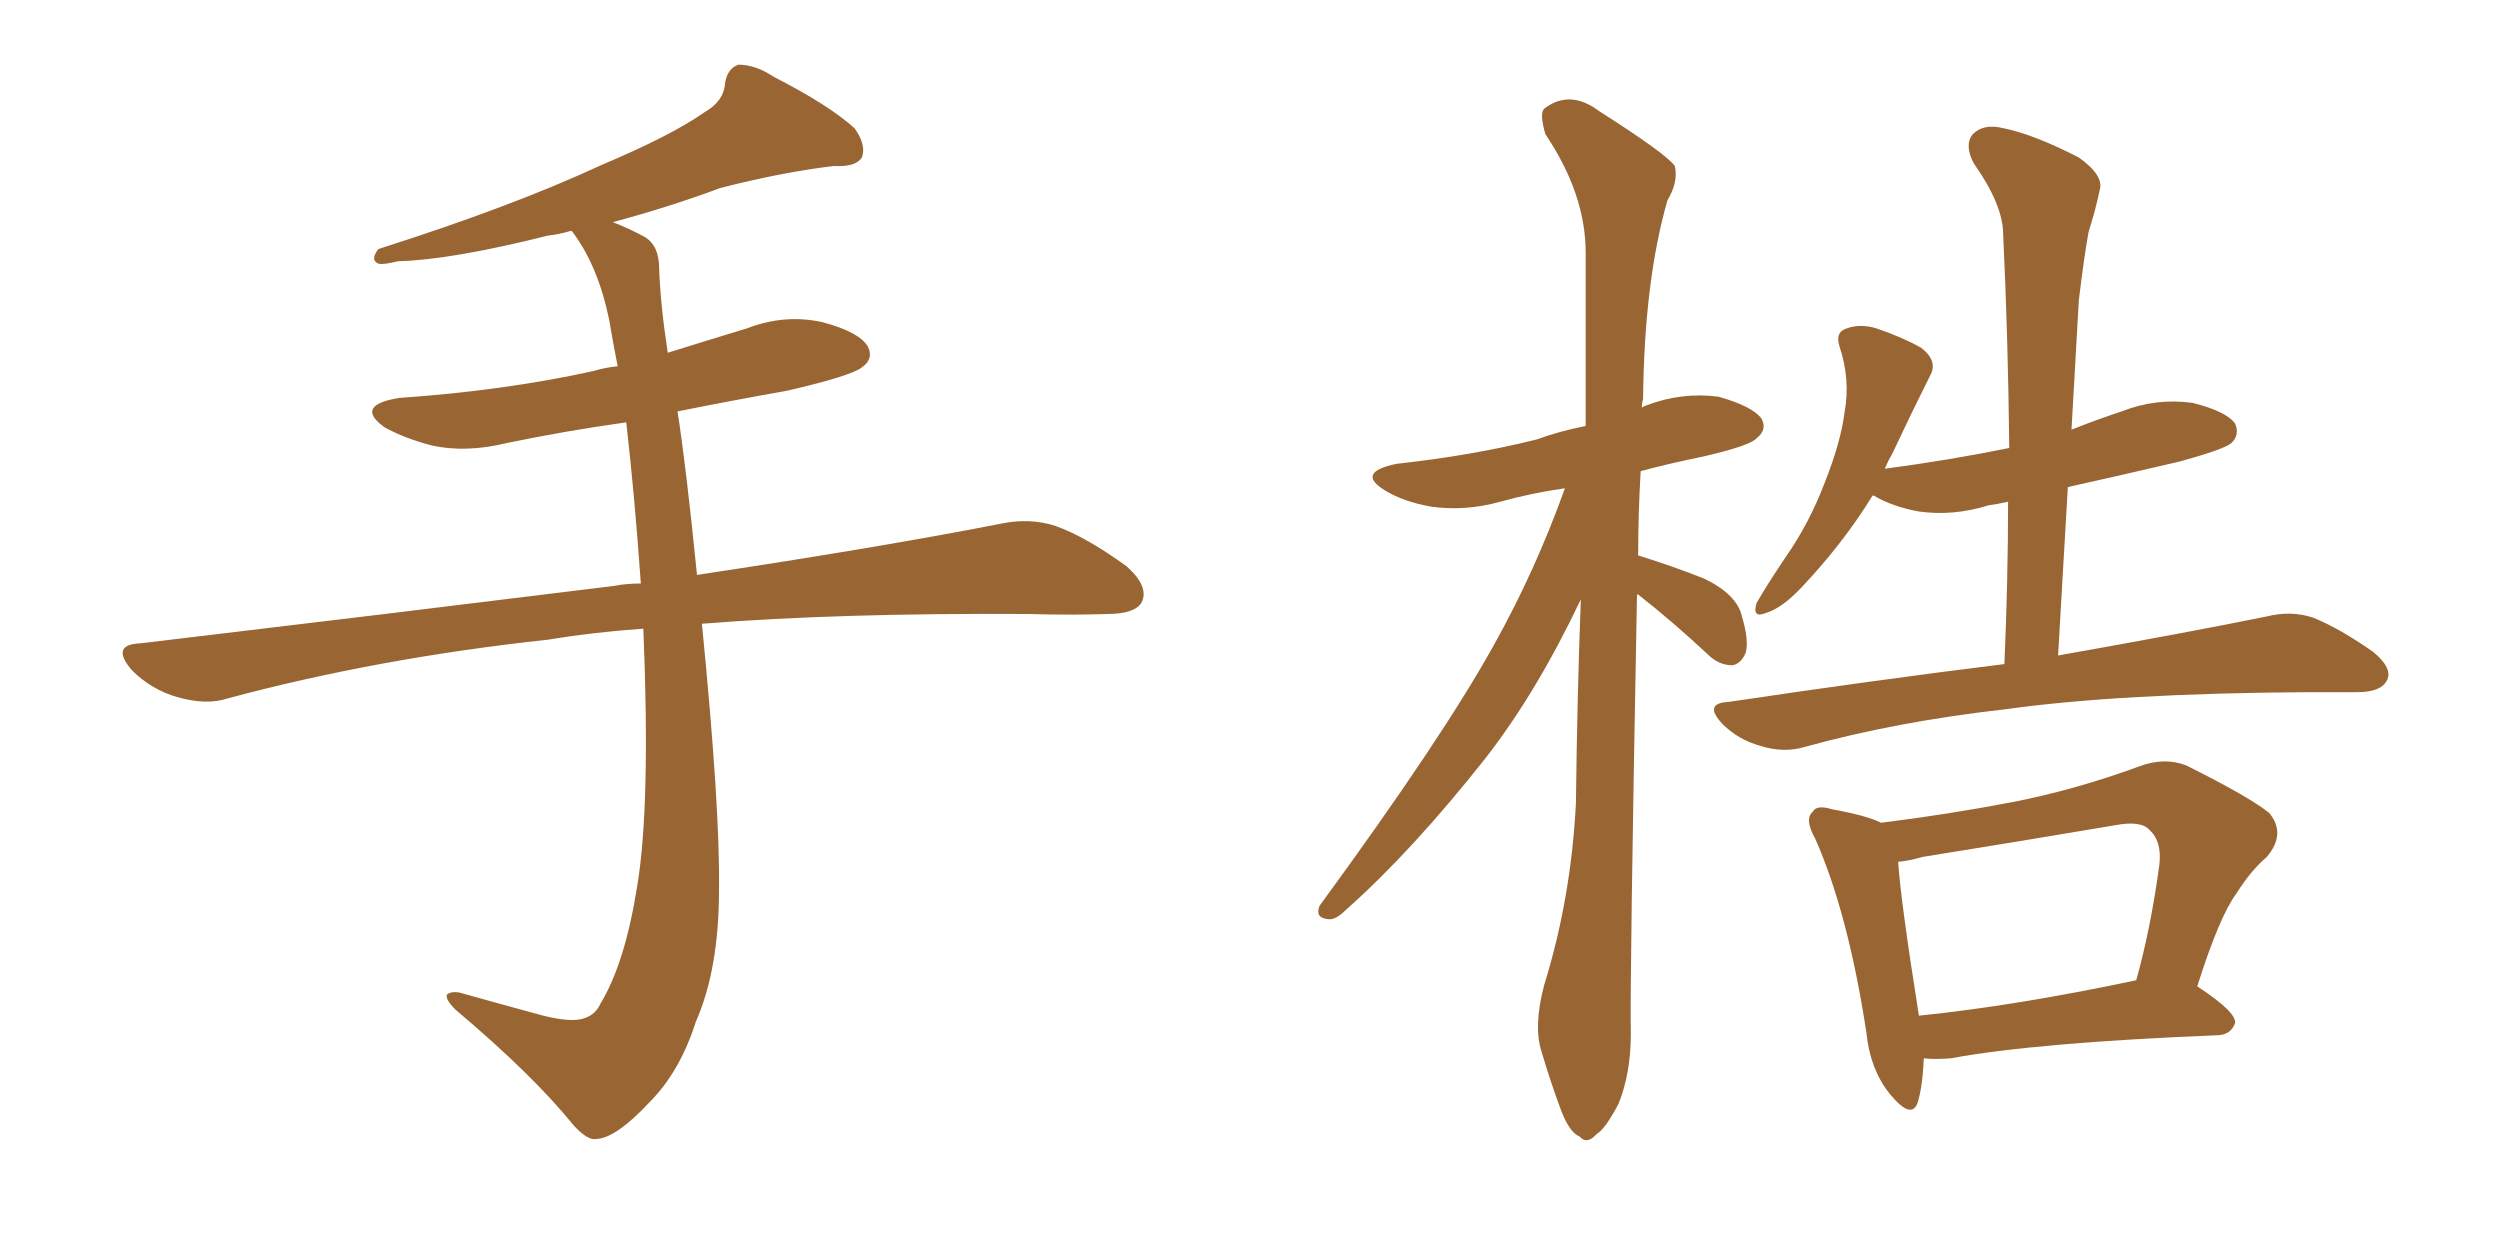 <svg xmlns="http://www.w3.org/2000/svg" xmlns:xlink="http://www.w3.org/1999/xlink" width="300" height="150"><path fill="#996633" padding="10" d="M77.20 75.44L77.20 75.44L77.20 75.44Q71.04 75.88 65.77 76.76L65.77 76.76Q45.41 78.96 27.39 83.79L27.39 83.79Q24.76 84.67 21.24 83.64L21.24 83.64Q18.16 82.76 15.82 80.42L15.82 80.42Q13.18 77.34 16.85 77.20L16.85 77.20Q47.61 73.54 73.68 70.31L73.68 70.31Q75.15 70.02 76.90 70.02L76.90 70.02Q76.17 59.62 75.15 50.68L75.15 50.68Q67.82 51.71 60.79 53.17L60.79 53.17Q55.96 54.35 51.86 53.47L51.86 53.47Q48.49 52.59 46.14 51.27L46.14 51.27Q42.48 48.63 47.90 47.75L47.90 47.75Q60.50 46.88 71.19 44.53L71.19 44.53Q72.66 44.09 74.12 43.95L74.12 43.95Q73.54 41.02 73.10 38.38L73.10 38.38Q71.78 31.93 68.70 27.83L68.70 27.83Q68.55 27.69 68.55 27.69L68.55 27.69Q67.09 28.13 65.77 28.27L65.77 28.27Q54.05 31.20 47.75 31.35L47.75 31.35Q46.00 31.79 45.41 31.64L45.41 31.64Q44.38 31.20 45.41 29.88L45.41 29.88Q61.52 24.76 72.22 19.78L72.22 19.78Q80.57 16.26 84.52 13.48L84.52 13.48Q86.87 12.16 87.01 9.96L87.01 9.96Q87.30 8.20 88.62 7.76L88.62 7.76Q90.67 7.76 92.87 9.23L92.87 9.23Q99.46 12.60 102.54 15.38L102.54 15.38Q104.00 17.43 103.42 18.90L103.42 18.90Q102.69 20.07 100.05 19.92L100.05 19.92Q93.90 20.65 86.43 22.56L86.43 22.56Q80.57 24.76 73.54 26.66L73.54 26.66Q75.44 27.39 77.34 28.42L77.34 28.42Q79.10 29.44 79.10 32.23L79.10 32.23Q79.25 36.62 80.13 42.33L80.13 42.33Q84.81 40.87 89.65 39.40L89.65 39.40Q94.19 37.65 98.73 38.67L98.73 38.67Q103.13 39.84 104.15 41.60L104.15 41.60Q104.88 43.07 103.42 44.09L103.42 44.09Q102.10 45.12 94.48 46.88L94.48 46.88Q87.89 48.05 81.30 49.37L81.30 49.37Q82.32 55.81 83.64 68.99L83.64 68.99Q105.91 65.63 120.12 62.84L120.12 62.84Q123.63 62.11 126.71 63.13L126.71 63.13Q130.37 64.45 135.21 67.97L135.21 67.97Q137.99 70.46 136.96 72.36L136.96 72.36Q136.08 73.68 132.86 73.68L132.86 73.68Q128.47 73.83 123.49 73.68L123.49 73.68Q100.63 73.54 84.23 74.85L84.23 74.85Q86.43 97.12 86.28 106.79L86.28 106.79Q86.28 116.31 83.50 122.61L83.50 122.61Q81.59 128.61 77.93 132.28L77.93 132.28Q73.97 136.52 71.63 136.67L71.63 136.67Q70.61 136.96 68.85 135.06L68.85 135.06Q64.01 129.05 54.64 121.14L54.64 121.14Q53.47 119.97 53.61 119.38L53.61 119.38Q54.05 118.95 55.08 119.09L55.08 119.09Q59.77 120.41 65.19 121.88L65.19 121.88Q68.70 122.75 70.17 122.17L70.17 122.17Q71.48 121.73 72.07 120.41L72.07 120.41Q75 115.58 76.46 106.35L76.46 106.35Q78.08 96.68 77.20 75.44ZM240.53 79.69L240.53 79.69Q240.97 69.43 240.97 60.21L240.97 60.21Q239.65 60.50 238.62 60.64L238.62 60.64Q234.38 61.96 230.27 61.38L230.27 61.38Q227.05 60.79 224.85 59.47L224.85 59.47Q224.85 59.47 224.71 59.47L224.71 59.47Q221.19 65.19 216.21 70.46L216.21 70.46Q213.87 72.95 211.96 73.54L211.96 73.54Q210.21 74.27 210.79 72.36L210.79 72.36Q211.96 70.31 214.31 66.80L214.31 66.80Q217.09 62.84 218.99 57.86L218.99 57.86Q220.90 53.03 221.34 49.51L221.34 49.51Q222.07 45.56 220.75 41.60L220.75 41.60Q220.17 39.84 221.63 39.40L221.63 39.40Q223.24 38.82 225.15 39.40L225.15 39.40Q228.22 40.43 230.57 41.75L230.57 41.75Q232.62 43.36 231.59 45.12L231.59 45.12Q229.39 49.51 227.05 54.49L227.05 54.49Q226.61 55.22 226.17 56.25L226.17 56.25Q233.94 55.22 241.11 53.76L241.11 53.76Q240.97 40.43 240.38 28.13L240.38 28.13Q240.38 24.61 236.87 19.63L236.87 19.63Q235.69 17.43 236.72 16.11L236.72 16.11Q238.04 14.79 240.38 15.38L240.38 15.38Q244.04 16.11 249.46 18.90L249.46 18.90Q252.54 21.09 251.95 22.85L251.95 22.85Q251.51 25.05 250.63 27.83L250.63 27.83Q250.05 31.05 249.46 36.04L249.46 36.04Q249.02 43.51 248.58 51.56L248.58 51.56Q251.51 50.39 254.59 49.37L254.59 49.37Q258.69 47.75 263.09 48.34L263.09 48.34Q267.19 49.37 268.21 50.83L268.21 50.83Q268.80 52.15 267.77 53.17L267.77 53.17Q266.89 53.91 261.62 55.37L261.62 55.37Q254.74 56.98 248.14 58.45L248.14 58.45Q247.56 68.41 246.97 78.66L246.97 78.66Q262.65 75.88 272.02 73.97L272.02 73.97Q274.95 73.24 277.59 74.12L277.59 74.12Q280.81 75.44 284.77 78.22L284.77 78.22Q287.26 80.27 286.38 81.74L286.38 81.74Q285.64 83.06 282.86 83.06L282.86 83.06Q280.22 83.06 277.00 83.06L277.00 83.06Q254.30 83.20 240.67 85.11L240.67 85.11Q227.64 86.57 216.50 89.65L216.50 89.65Q214.01 90.38 211.23 89.50L211.23 89.50Q208.59 88.77 206.69 86.87L206.69 86.87Q204.35 84.38 207.42 84.23L207.42 84.23Q225.15 81.59 240.53 79.69ZM230.86 127.00L230.86 127.00Q230.71 130.37 230.13 132.28L230.13 132.28Q229.39 134.47 226.76 131.25L226.76 131.25Q224.41 128.32 223.97 123.93L223.97 123.93Q221.78 109.57 217.82 100.63L217.82 100.63Q216.50 98.29 217.53 97.41L217.53 97.41Q217.97 96.53 219.87 97.12L219.87 97.12Q223.97 97.85 225.73 98.73L225.73 98.73Q233.94 97.71 241.55 96.24L241.55 96.24Q249.02 94.78 256.64 91.99L256.64 91.99Q259.72 90.82 262.35 91.85L262.35 91.85Q269.97 95.65 272.31 97.56L272.31 97.56Q274.37 100.05 272.02 102.83L272.02 102.83Q270.12 104.44 268.36 107.23L268.36 107.23Q266.31 110.01 263.67 118.36L263.67 118.36Q268.36 121.44 268.21 122.75L268.21 122.75Q267.77 124.07 266.31 124.22L266.31 124.22Q244.34 125.10 234.08 127.00L234.08 127.00Q232.18 127.15 230.86 127.00ZM230.27 121.88L230.27 121.88Q241.85 120.70 256.35 117.63L256.35 117.63Q258.11 111.33 259.13 103.71L259.13 103.71Q259.42 100.93 257.96 99.61L257.96 99.61Q256.93 98.44 253.86 99.02L253.86 99.02Q242.58 100.93 230.71 102.83L230.71 102.83Q229.25 103.27 227.78 103.42L227.78 103.42Q228.08 108.11 230.27 121.88ZM196.44 71.34L196.44 71.34L196.44 71.34Q195.56 117.92 195.70 124.07L195.70 124.07Q195.70 128.76 194.24 132.42L194.24 132.42Q192.63 135.50 191.60 136.08L191.60 136.08Q190.43 137.40 189.55 136.38L189.55 136.38Q188.38 135.94 187.35 133.30L187.35 133.30Q186.04 129.79 185.01 126.27L185.01 126.27Q183.98 123.19 185.30 118.21L185.30 118.21Q188.53 107.81 189.11 96.39L189.11 96.39Q189.26 83.50 189.70 71.92L189.70 71.92Q184.42 83.06 178.27 90.97L178.27 90.97Q169.48 102.10 161.57 109.13L161.57 109.13Q160.25 110.45 159.38 110.30L159.38 110.30Q157.76 110.16 158.35 108.69L158.35 108.69Q173.14 88.48 179.30 77.34L179.30 77.34Q184.28 68.41 187.79 58.59L187.79 58.59Q183.69 59.18 180.03 60.21L180.03 60.21Q175.78 61.38 171.68 60.79L171.68 60.79Q168.46 60.21 166.26 58.89L166.26 58.89Q162.60 56.69 167.58 55.66L167.58 55.66Q176.81 54.64 184.42 52.73L184.42 52.73Q187.21 51.71 190.28 51.12L190.28 51.12Q190.28 40.14 190.28 30.32L190.28 30.32Q190.28 23.29 185.45 16.11L185.45 16.11Q184.72 13.62 185.30 13.04L185.30 13.04Q188.38 10.69 191.89 13.33L191.89 13.33Q199.95 18.46 200.98 19.92L200.98 19.92Q201.42 21.83 200.10 24.02L200.10 24.02Q197.31 33.69 197.17 47.90L197.17 47.90Q197.02 48.34 197.02 48.93L197.02 48.93Q197.17 48.78 197.61 48.63L197.61 48.63Q201.86 47.02 206.25 47.61L206.25 47.61Q210.35 48.78 211.38 50.24L211.38 50.24Q212.11 51.56 210.79 52.59L210.79 52.59Q210.06 53.47 204.35 54.79L204.35 54.79Q200.10 55.66 196.88 56.54L196.88 56.54Q196.58 61.67 196.58 66.65L196.58 66.65Q200.83 67.97 204.49 69.43L204.49 69.43Q208.45 71.34 209.03 73.97L209.03 73.97Q209.91 76.90 209.47 78.37L209.47 78.37Q208.89 79.69 207.86 79.83L207.86 79.83Q206.25 79.83 204.93 78.52L204.93 78.52Q200.68 74.56 196.58 71.34L196.58 71.34Q196.58 71.34 196.44 71.34Z"/></svg>
